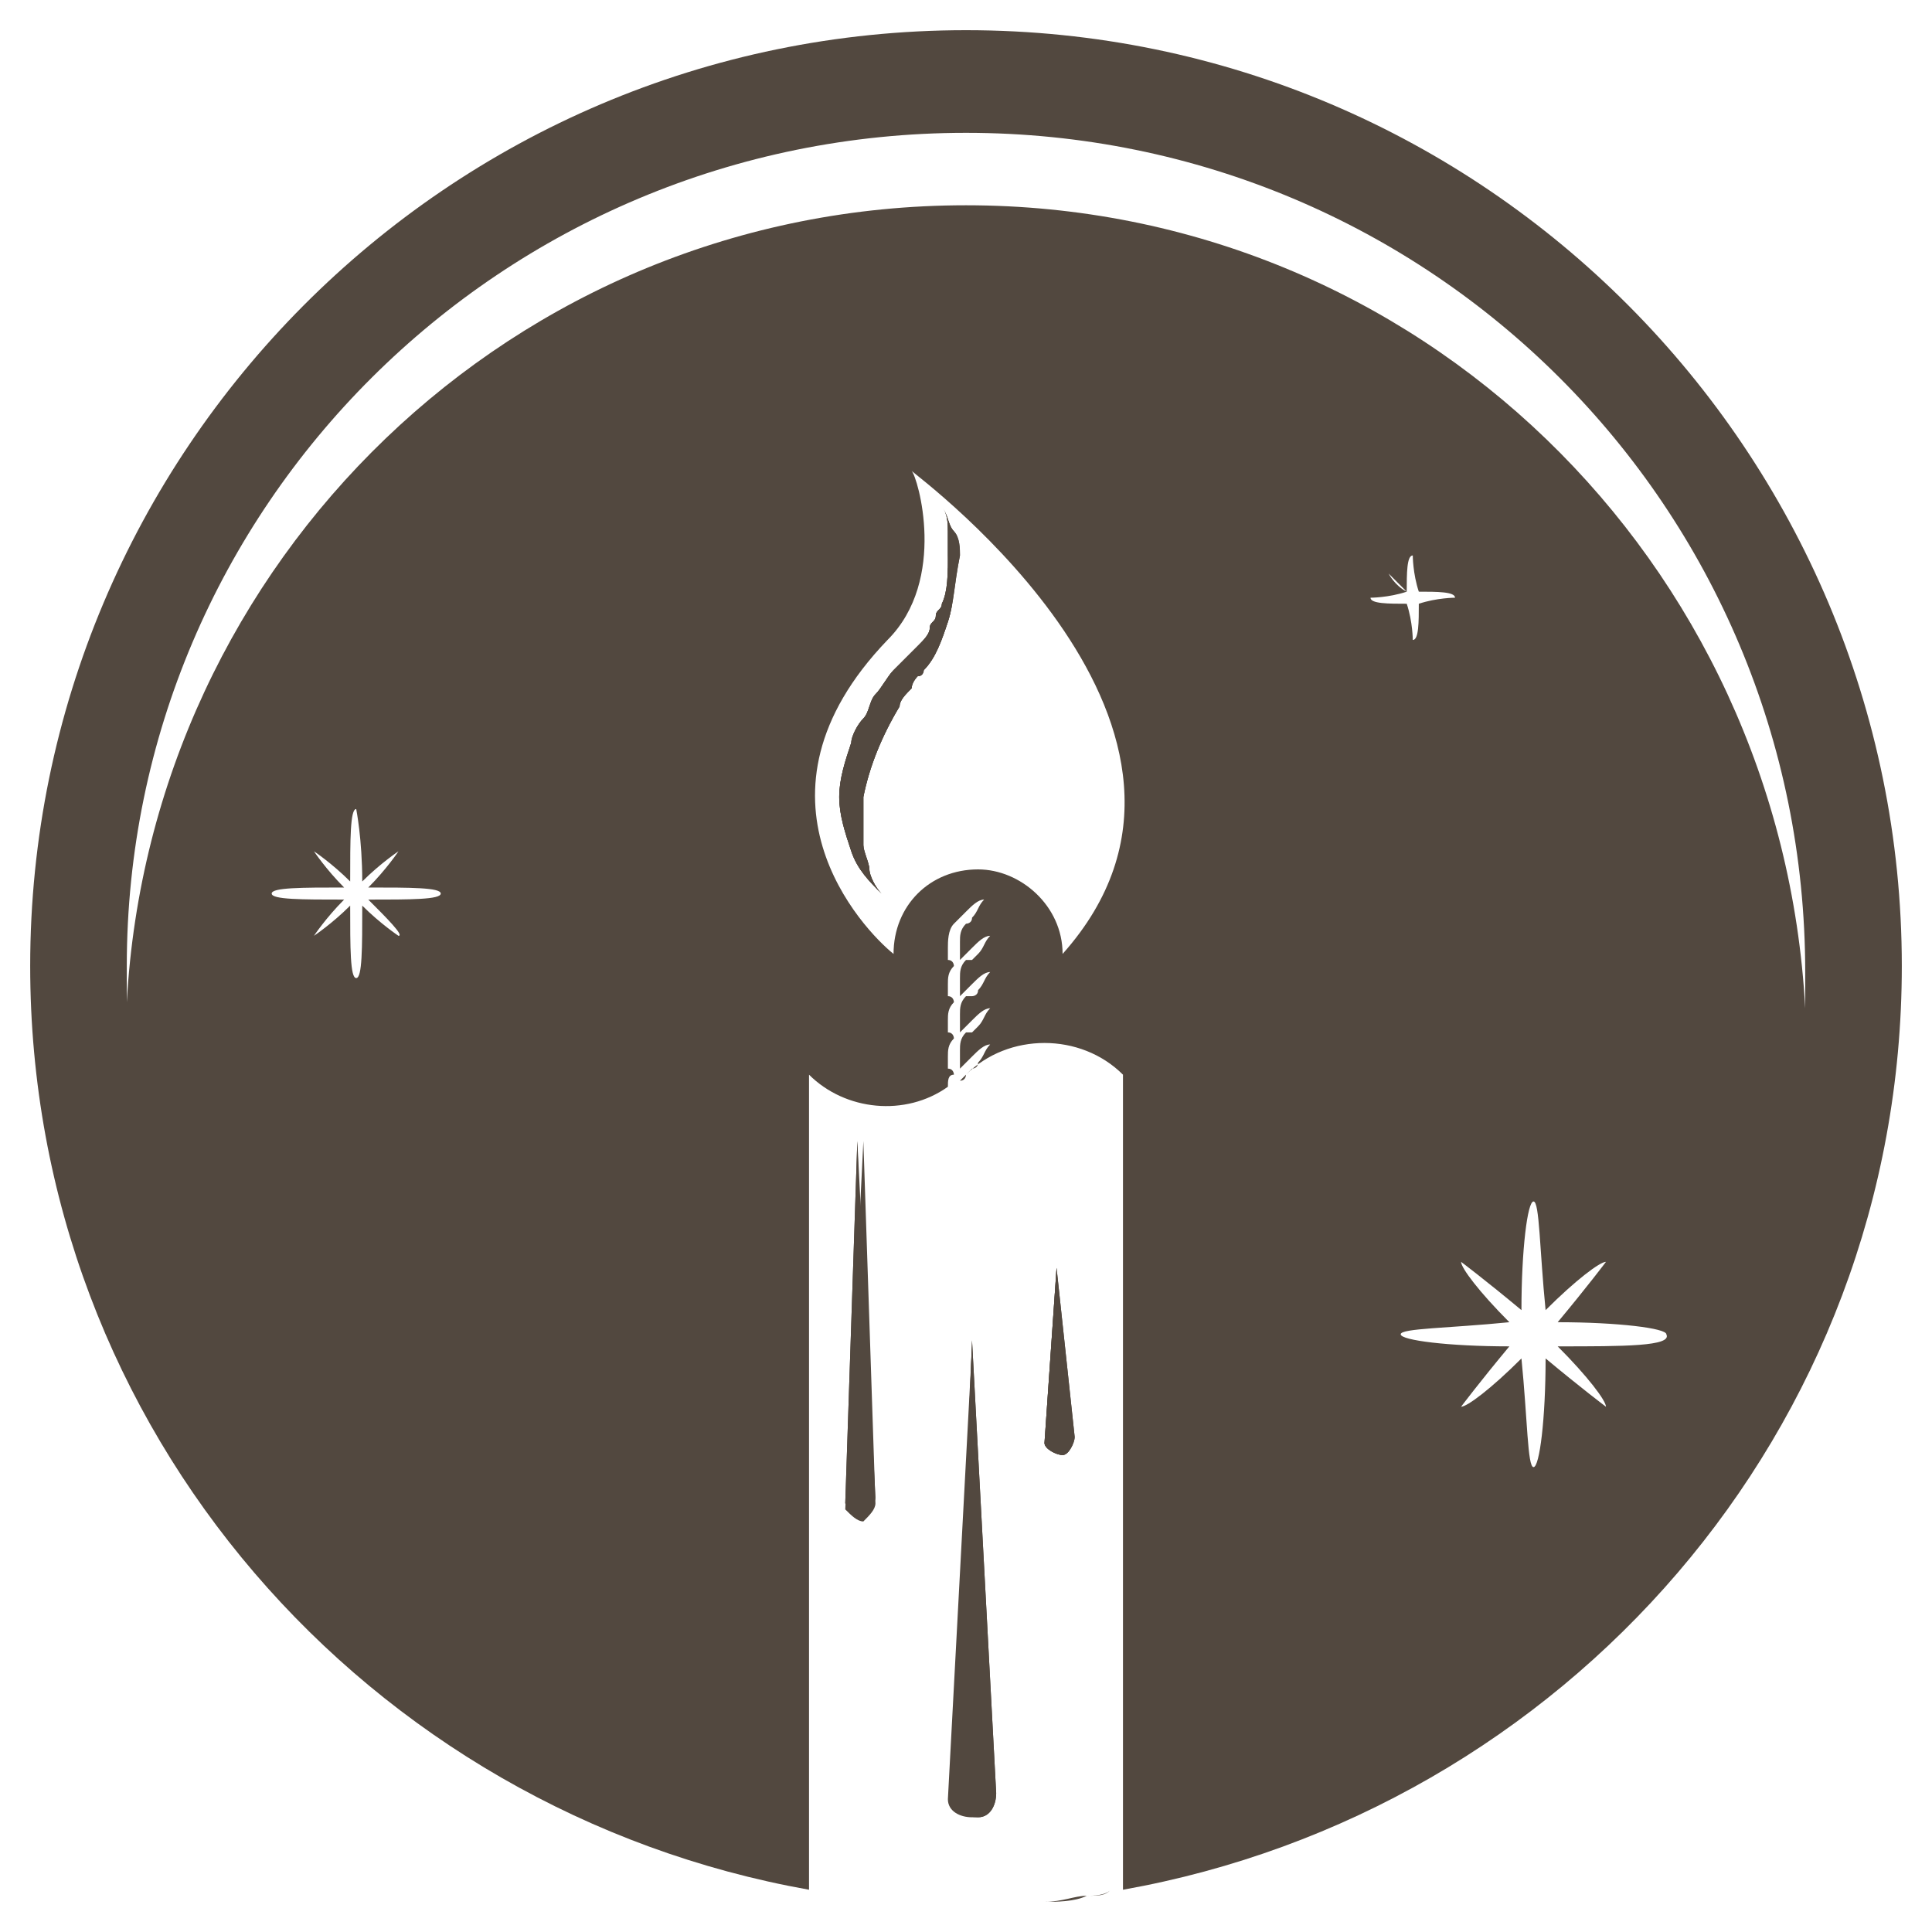 <?xml version="1.0" encoding="utf-8"?>
<!-- Generator: Adobe Illustrator 24.1.0, SVG Export Plug-In . SVG Version: 6.00 Build 0)  -->
<svg version="1.1" id="Layer_1" xmlns="http://www.w3.org/2000/svg" xmlns:xlink="http://www.w3.org/1999/xlink" x="0px" y="0px"
	 width="32px" height="32px" viewBox="0 0 32 32" style="enable-background:new 0 0 32 32;" xml:space="preserve">
<style type="text/css">
	.st0{fill:#52483F;}
</style>
<g>
	<path class="st0" d="M14.3,25.1c-0.1,0-0.2-0.1-0.3-0.2v0l0.2-6l0.2,6C14.5,24.9,14.4,25.1,14.3,25.1z"/>
	<path class="st0" d="M16.1,22.2l0.4,7.5c0,0.2-0.1,0.4-0.3,0.4c-0.2,0-0.4-0.1-0.4-0.3v0L16.1,22.2z"/>
	<path class="st0" d="M17.6,24.1c-0.1,0-0.3-0.1-0.3-0.2v0l0.2-2.9l0.2,2.9C17.8,23.9,17.7,24.1,17.6,24.1z"/>
	<path class="st0" d="M18.4,31.3c0.1,0,0.1,0,0.2,0v0C18.6,31.3,18.5,31.3,18.4,31.3z"/>
	<path class="st0" d="M15.7,9.4c0.1,0.3,0.1,0.6,0,0.9c-0.1,0.3-0.2,0.6-0.4,0.8c0,0,0,0.1-0.1,0.1l0,0l0,0c0,0-0.1,0.1-0.1,0.2
		c-0.1,0.1-0.2,0.2-0.2,0.3c-0.3,0.5-0.5,1-0.6,1.5c0,0.3,0,0.5,0,0.8c0,0.1,0.1,0.3,0.1,0.4c0,0.1,0.1,0.3,0.2,0.4
		c-0.2-0.2-0.4-0.4-0.5-0.7c-0.1-0.3-0.2-0.6-0.2-0.9c0-0.3,0.1-0.6,0.2-0.9c0-0.1,0.1-0.3,0.2-0.4c0.1-0.1,0.1-0.3,0.2-0.4
		c0.1-0.1,0.2-0.3,0.3-0.4c0.1-0.1,0.1-0.1,0.2-0.2l0.1-0.1c0,0,0,0,0.1-0.1c0.1-0.1,0.2-0.2,0.2-0.3c0-0.1,0.1-0.1,0.1-0.2
		c0-0.1,0.1-0.1,0.1-0.2c0.1-0.2,0.1-0.5,0.1-0.8c0-0.1,0-0.3,0-0.4c0-0.1,0-0.3-0.1-0.4c0.1,0.1,0.1,0.3,0.2,0.4
		C15.7,9.1,15.7,9.2,15.7,9.4z"/>
	<path class="st0" d="M6,14.8L6,14.8C6,14.8,6,14.8,6,14.8L6,14.8z M6,14.8L6,14.8C6,14.8,6,14.8,6,14.8L6,14.8z M6,14.8L6,14.8
		C6,14.8,6,14.8,6,14.8L6,14.8z M6,14.8L6,14.8C6,14.8,6,14.8,6,14.8L6,14.8z M16,0.5C7.4,0.5,0.5,7.5,0.5,16
		c0,7.7,5.6,14,12.9,15.3V17.8c0.6,0.6,1.6,0.7,2.3,0.2c0-0.1,0-0.2,0.1-0.2c0,0,0-0.1-0.1-0.1c0-0.1,0-0.1,0-0.2
		c0-0.1,0-0.2,0.1-0.3c0,0,0-0.1-0.1-0.1c0-0.1,0-0.1,0-0.2c0-0.1,0-0.2,0.1-0.3c0,0,0-0.1-0.1-0.1c0-0.1,0-0.1,0-0.2
		c0-0.1,0-0.2,0.1-0.3c0,0,0-0.1-0.1-0.1c0-0.1,0-0.1,0-0.2c0-0.1,0-0.3,0.1-0.4c0,0,0,0,0,0l0.1-0.1c0,0,0.1-0.1,0.1-0.1
		c0.1-0.1,0.2-0.2,0.3-0.2c-0.1,0.1-0.1,0.2-0.2,0.3c0,0.1-0.1,0.1-0.1,0.1L16,15.3l0,0c0,0,0,0,0,0c-0.1,0.1-0.1,0.2-0.1,0.3
		c0,0.1,0,0.1,0,0.2c0,0,0,0.1,0,0.1c0,0,0,0,0,0c0,0,0,0,0,0l0,0l0.1-0.1c0,0,0.1-0.1,0.1-0.1c0.1-0.1,0.2-0.2,0.3-0.2
		c-0.1,0.1-0.1,0.2-0.2,0.3c0,0-0.1,0.1-0.1,0.1L16,15.9l0,0c0,0,0,0,0,0c-0.1,0.1-0.1,0.2-0.1,0.3c0,0.1,0,0.1,0,0.2
		c0,0,0,0.1,0,0.1c0,0,0,0,0,0c0,0,0,0,0,0l0,0l0.1-0.1c0,0,0.1-0.1,0.1-0.1c0.1-0.1,0.2-0.2,0.3-0.2c-0.1,0.1-0.1,0.2-0.2,0.3
		c0,0.1-0.1,0.1-0.1,0.1L16,16.5l0,0c0,0,0,0,0,0c-0.1,0.1-0.1,0.2-0.1,0.3c0,0.1,0,0.1,0,0.2c0,0,0,0.1,0,0.1c0,0,0,0,0,0
		c0,0,0,0,0,0l0,0l0.1-0.1c0,0,0.1-0.1,0.1-0.1c0.1-0.1,0.2-0.2,0.3-0.2c-0.1,0.1-0.1,0.2-0.2,0.3c0,0-0.1,0.1-0.1,0.1L16,17.1l0,0
		c0,0,0,0,0,0c-0.1,0.1-0.1,0.2-0.1,0.3c0,0.1,0,0.1,0,0.2c0,0,0,0.1,0,0.1c0,0,0,0,0,0c0,0,0,0,0,0l0.1-0.1c0,0,0.1-0.1,0.1-0.1
		c0.1-0.1,0.2-0.2,0.3-0.2c-0.1,0.1-0.1,0.2-0.2,0.3c0,0.1-0.1,0.1-0.1,0.1L16,17.8l0,0c0,0,0,0,0,0c0,0,0,0.1-0.1,0.1
		c0,0,0.1-0.1,0.1-0.1c0.7-0.7,1.9-0.7,2.6,0v13.5c7.3-1.3,12.9-7.6,12.9-15.3C31.5,7.5,24.6,0.5,16,0.5z M6.6,15.5
		c0,0-0.3-0.2-0.6-0.5c0,0.7,0,1.2-0.1,1.2c-0.1,0-0.1-0.5-0.1-1.2c-0.3,0.3-0.6,0.5-0.6,0.5c0,0,0.2-0.3,0.5-0.6
		c-0.7,0-1.2,0-1.2-0.1c0-0.1,0.5-0.1,1.2-0.1c-0.3-0.3-0.5-0.6-0.5-0.6s0.3,0.2,0.6,0.5c0-0.7,0-1.2,0.1-1.2c0,0,0.1,0.5,0.1,1.2
		c0.3-0.3,0.6-0.5,0.6-0.5c0,0-0.2,0.3-0.5,0.6c0.7,0,1.2,0,1.2,0.1c0,0.1-0.5,0.1-1.2,0.1C6.4,15.2,6.7,15.5,6.6,15.5z M17.6,15.8
		c0-0.8-0.7-1.4-1.4-1.4c-0.8,0-1.4,0.6-1.4,1.4c-0.5-0.4-2.6-2.6-0.1-5.2c1-1,0.5-2.7,0.4-2.8C15.2,7.9,20.9,12.1,17.6,15.8z
		 M23,10.3c0,0,0.1-0.1,0.3-0.3c-0.3,0-0.6,0-0.6-0.1c0,0,0.3,0,0.6-0.1C23.1,9.7,23,9.5,23,9.5c0,0,0.1,0.1,0.3,0.3
		c0-0.3,0-0.6,0.1-0.6c0,0,0,0.3,0.1,0.6c0.2-0.2,0.3-0.3,0.3-0.3c0,0-0.1,0.1-0.3,0.3c0.3,0,0.6,0,0.6,0.1c0,0-0.3,0-0.6,0.1
		c0.2,0.2,0.3,0.3,0.3,0.3c0,0-0.1-0.1-0.3-0.3c0,0.3,0,0.6-0.1,0.6c0,0,0-0.3-0.1-0.6C23.1,10.2,23,10.3,23,10.3z M25.8,22.3
		c0.5,0.5,0.8,0.9,0.8,1c0,0-0.4-0.3-1-0.8c0,1-0.1,1.8-0.2,1.8c-0.1,0-0.1-0.8-0.2-1.8c-0.5,0.5-0.9,0.8-1,0.8c0,0,0.3-0.4,0.8-1
		c-1,0-1.8-0.1-1.8-0.2c0-0.1,0.8-0.1,1.8-0.2c-0.5-0.5-0.8-0.9-0.8-1c0,0,0.4,0.3,1,0.8c0-1,0.1-1.8,0.2-1.8c0.1,0,0.1,0.8,0.2,1.8
		c0.5-0.5,0.9-0.8,1-0.8c0,0-0.3,0.4-0.8,1c1,0,1.8,0.1,1.8,0.2C27.7,22.3,26.9,22.3,25.8,22.3z M16,3.4C8.5,3.4,2.5,9.3,2.1,16.6
		c0-0.2,0-0.4,0-0.6C2.1,8.4,8.3,2.2,16,2.2c7.7,0,13.9,6.2,13.9,13.9c0,0.2,0,0.4,0,0.6C29.5,9.3,23.5,3.4,16,3.4z M6,14.8
		C6,14.8,6,14.8,6,14.8L6,14.8L6,14.8z M6,14.8L6,14.8C6,14.8,6,14.8,6,14.8L6,14.8z M6,14.8L6,14.8C6,14.8,6,14.8,6,14.8L6,14.8z
		 M6,14.8L6,14.8C6,14.8,6,14.8,6,14.8L6,14.8z M6,14.8L6,14.8C6,14.8,6,14.8,6,14.8L6,14.8z"/>
	<path class="st0" d="M18,31.4c0.1,0,0.3,0,0.4-0.1C18.3,31.4,18.2,31.4,18,31.4z"/>
	<path class="st0" d="M17.3,31.5c0.2,0,0.5,0,0.7-0.1C17.8,31.4,17.6,31.5,17.3,31.5z"/>
	<path class="st0" d="M15.7,10.3c-0.1,0.3-0.2,0.6-0.4,0.8c0,0,0,0.1-0.1,0.1l0,0l0,0c0,0-0.1,0.1-0.1,0.2c-0.1,0.1-0.2,0.2-0.2,0.3
		c-0.3,0.5-0.5,1-0.6,1.5c0,0.3,0,0.5,0,0.8c0,0.1,0.1,0.3,0.1,0.4c0,0.1,0.1,0.3,0.2,0.4c-0.2-0.2-0.4-0.4-0.5-0.7
		c-0.1-0.3-0.2-0.6-0.2-0.9c0-0.3,0.1-0.6,0.2-0.9c0-0.1,0.1-0.3,0.2-0.4c0.1-0.1,0.1-0.3,0.2-0.4c0.1-0.1,0.2-0.3,0.3-0.4
		c0.1-0.1,0.1-0.1,0.2-0.2l0.1-0.1c0,0,0,0,0.1-0.1c0.1-0.1,0.2-0.2,0.2-0.3c0-0.1,0.1-0.1,0.1-0.2c0-0.1,0.1-0.1,0.1-0.2
		c0.1-0.2,0.1-0.5,0.1-0.8c0-0.1,0-0.3,0-0.4c0-0.1,0-0.3-0.1-0.4c0.1,0.1,0.1,0.3,0.2,0.4c0.1,0.1,0.1,0.3,0.1,0.4
		C15.8,9.7,15.8,10,15.7,10.3z"/>
	<path class="st0" d="M14.3,18.9l0.2,6c0,0.1-0.1,0.2-0.2,0.3c-0.1,0-0.2-0.1-0.3-0.2v0L14.3,18.9z"/>
	<path class="st0" d="M16.1,22.2l0.4,7.5c0,0.2-0.1,0.4-0.3,0.4c-0.2,0-0.4-0.1-0.4-0.3v0L16.1,22.2z"/>
	<path class="st0" d="M17.8,23.8c0,0.1-0.1,0.3-0.2,0.3c-0.1,0-0.3-0.1-0.3-0.2v0l0.2-2.9L17.8,23.8z"/>
	<g>
		<g>
			<path class="st0" d="M15.7,10.3c-0.1,0.3-0.2,0.6-0.4,0.8c0,0,0,0.1-0.1,0.1l0,0l0,0c0,0-0.1,0.1-0.1,0.2
				c-0.1,0.1-0.2,0.2-0.2,0.3c-0.3,0.5-0.5,1-0.6,1.5c0,0.3,0,0.5,0,0.8c0,0.1,0.1,0.3,0.1,0.4c0,0.1,0.1,0.3,0.2,0.4
				c-0.2-0.2-0.4-0.4-0.5-0.7c-0.1-0.3-0.2-0.6-0.2-0.9c0-0.3,0.1-0.6,0.2-0.9c0-0.1,0.1-0.3,0.2-0.4c0.1-0.1,0.1-0.3,0.2-0.4
				c0.1-0.1,0.2-0.3,0.3-0.4c0.1-0.1,0.1-0.1,0.2-0.2l0.1-0.1c0,0,0,0,0.1-0.1c0.1-0.1,0.2-0.2,0.2-0.3c0-0.1,0.1-0.1,0.1-0.2
				c0-0.1,0.1-0.1,0.1-0.2c0.1-0.2,0.1-0.5,0.1-0.8c0-0.1,0-0.3,0-0.4c0-0.1,0-0.3-0.1-0.4c0.1,0.1,0.1,0.3,0.2,0.4
				c0.1,0.1,0.1,0.3,0.1,0.4C15.8,9.7,15.8,10,15.7,10.3z"/>
		</g>
	</g>
	<g>
		<path class="st0" d="M14.5,24.8c0,0.1-0.1,0.2-0.2,0.3c-0.1,0-0.2-0.1-0.3-0.2v0l0.2-6L14.5,24.8z"/>
	</g>
	<g>
		<path class="st0" d="M17.8,23.8c0,0.1-0.1,0.3-0.2,0.3c-0.1,0-0.3-0.1-0.3-0.2v0l0.2-2.9L17.8,23.8z"/>
	</g>
	<g>
		<path class="st0" d="M16.4,29.7c0,0.2-0.1,0.4-0.3,0.4c-0.2,0-0.4-0.1-0.4-0.3v0l0.4-7.5L16.4,29.7z"/>
	</g>
	<g>
		<path class="st0" d="M6,14.8C6,14.8,6,14.8,6,14.8L6,14.8L6,14.8z"/>
		<path class="st0" d="M6,14.8C6,14.8,6,14.8,6,14.8L6,14.8L6,14.8z"/>
		<path class="st0" d="M6,14.8C6,14.8,6,14.8,6,14.8L6,14.8L6,14.8z"/>
	</g>
</g>
</svg>
